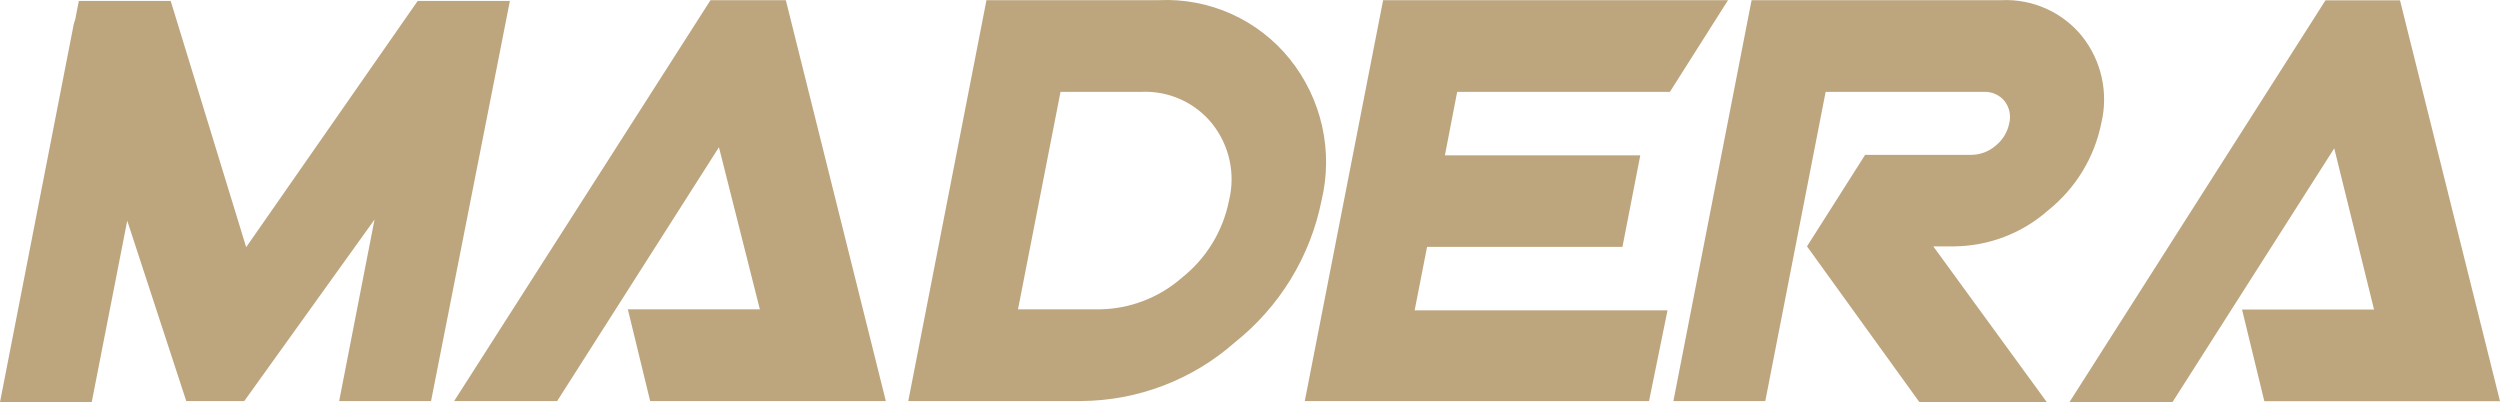 <?xml version="1.0" encoding="UTF-8"?> <svg xmlns="http://www.w3.org/2000/svg" width="603" height="97" viewBox="0 0 603 97" fill="none"><path fill-rule="evenodd" clip-rule="evenodd" d="M314.712 96.732H397.75L402.205 74.846H341.213L344.209 59.541L391.335 59.541L395.637 37.463L348.511 37.463L351.468 22.157H402.781L416.8 0.041L333.609 0.041L314.712 96.732ZM296.564 38.637C297.269 41.861 297.224 45.203 296.43 48.406C294.976 55.732 290.961 62.308 285.1 66.963C279.538 71.85 272.39 74.568 264.974 74.616L245.54 74.616L255.795 22.157H275.229C278.488 21.998 281.738 22.608 284.715 23.938C287.692 25.268 290.311 27.28 292.359 29.81C294.419 32.393 295.858 35.413 296.564 38.637ZM219.077 96.732H233.903H234.824L260.788 96.732C274.455 96.638 287.624 91.608 297.851 82.575C308.64 73.994 316.04 61.893 318.745 48.406C320.171 42.498 320.22 36.344 318.889 30.414C317.557 24.485 314.88 18.938 311.063 14.199C307.297 9.533 302.478 5.819 296.999 3.359C291.519 0.899 285.534 -0.238 279.531 0.041L237.935 0.041L222.41 79.645L219.077 96.732ZM134.388 96.732H109.539L171.375 0.041L189.542 0.041L213.662 96.732H156.818L151.441 74.616H183.281L173.41 35.511L134.388 96.732ZM557.846 4.882L546.991 21.915L544.238 26.236L499.146 97H523.996L563.018 35.779L572.62 74.654H540.78L546.157 96.77H603L581.722 11.482L578.88 0.08L563.939 0.08L560.906 0.08L560.613 0.539L559.583 2.155L557.846 4.882ZM480.56 78.981L493.692 97H462.966L454.663 85.495L435.85 59.426L449.869 37.348H475.525C477.674 37.324 479.744 36.537 481.363 35.129C483.056 33.77 484.212 31.859 484.628 29.734C484.861 28.806 484.878 27.838 484.679 26.903C484.479 25.968 484.067 25.091 483.475 24.338C482.87 23.614 482.103 23.041 481.237 22.662C480.37 22.284 479.427 22.111 478.482 22.157L440.344 22.157L425.787 96.732H403.626L422.484 0.041L482.784 0.041C486.474 -0.125 490.152 0.574 493.521 2.083C496.89 3.591 499.856 5.867 502.18 8.727C504.503 11.648 506.129 15.057 506.934 18.697C507.739 22.336 507.703 26.11 506.827 29.734C505.161 38.02 500.619 45.457 493.999 50.74C487.728 56.287 479.648 59.374 471.262 59.426H466.307L476.969 74.055L480.56 78.981ZM81.808 96.732H103.969L120.907 10.793L122.981 0.233L100.743 0.233L59.378 59.617L41.173 0.233L19.012 0.233L18.167 4.595L17.783 5.857L0 97H22.123L30.688 53.227L44.926 96.732H49.239H58.917L90.335 52.959L81.808 96.732Z" fill="#BDA57E"></path></svg> 